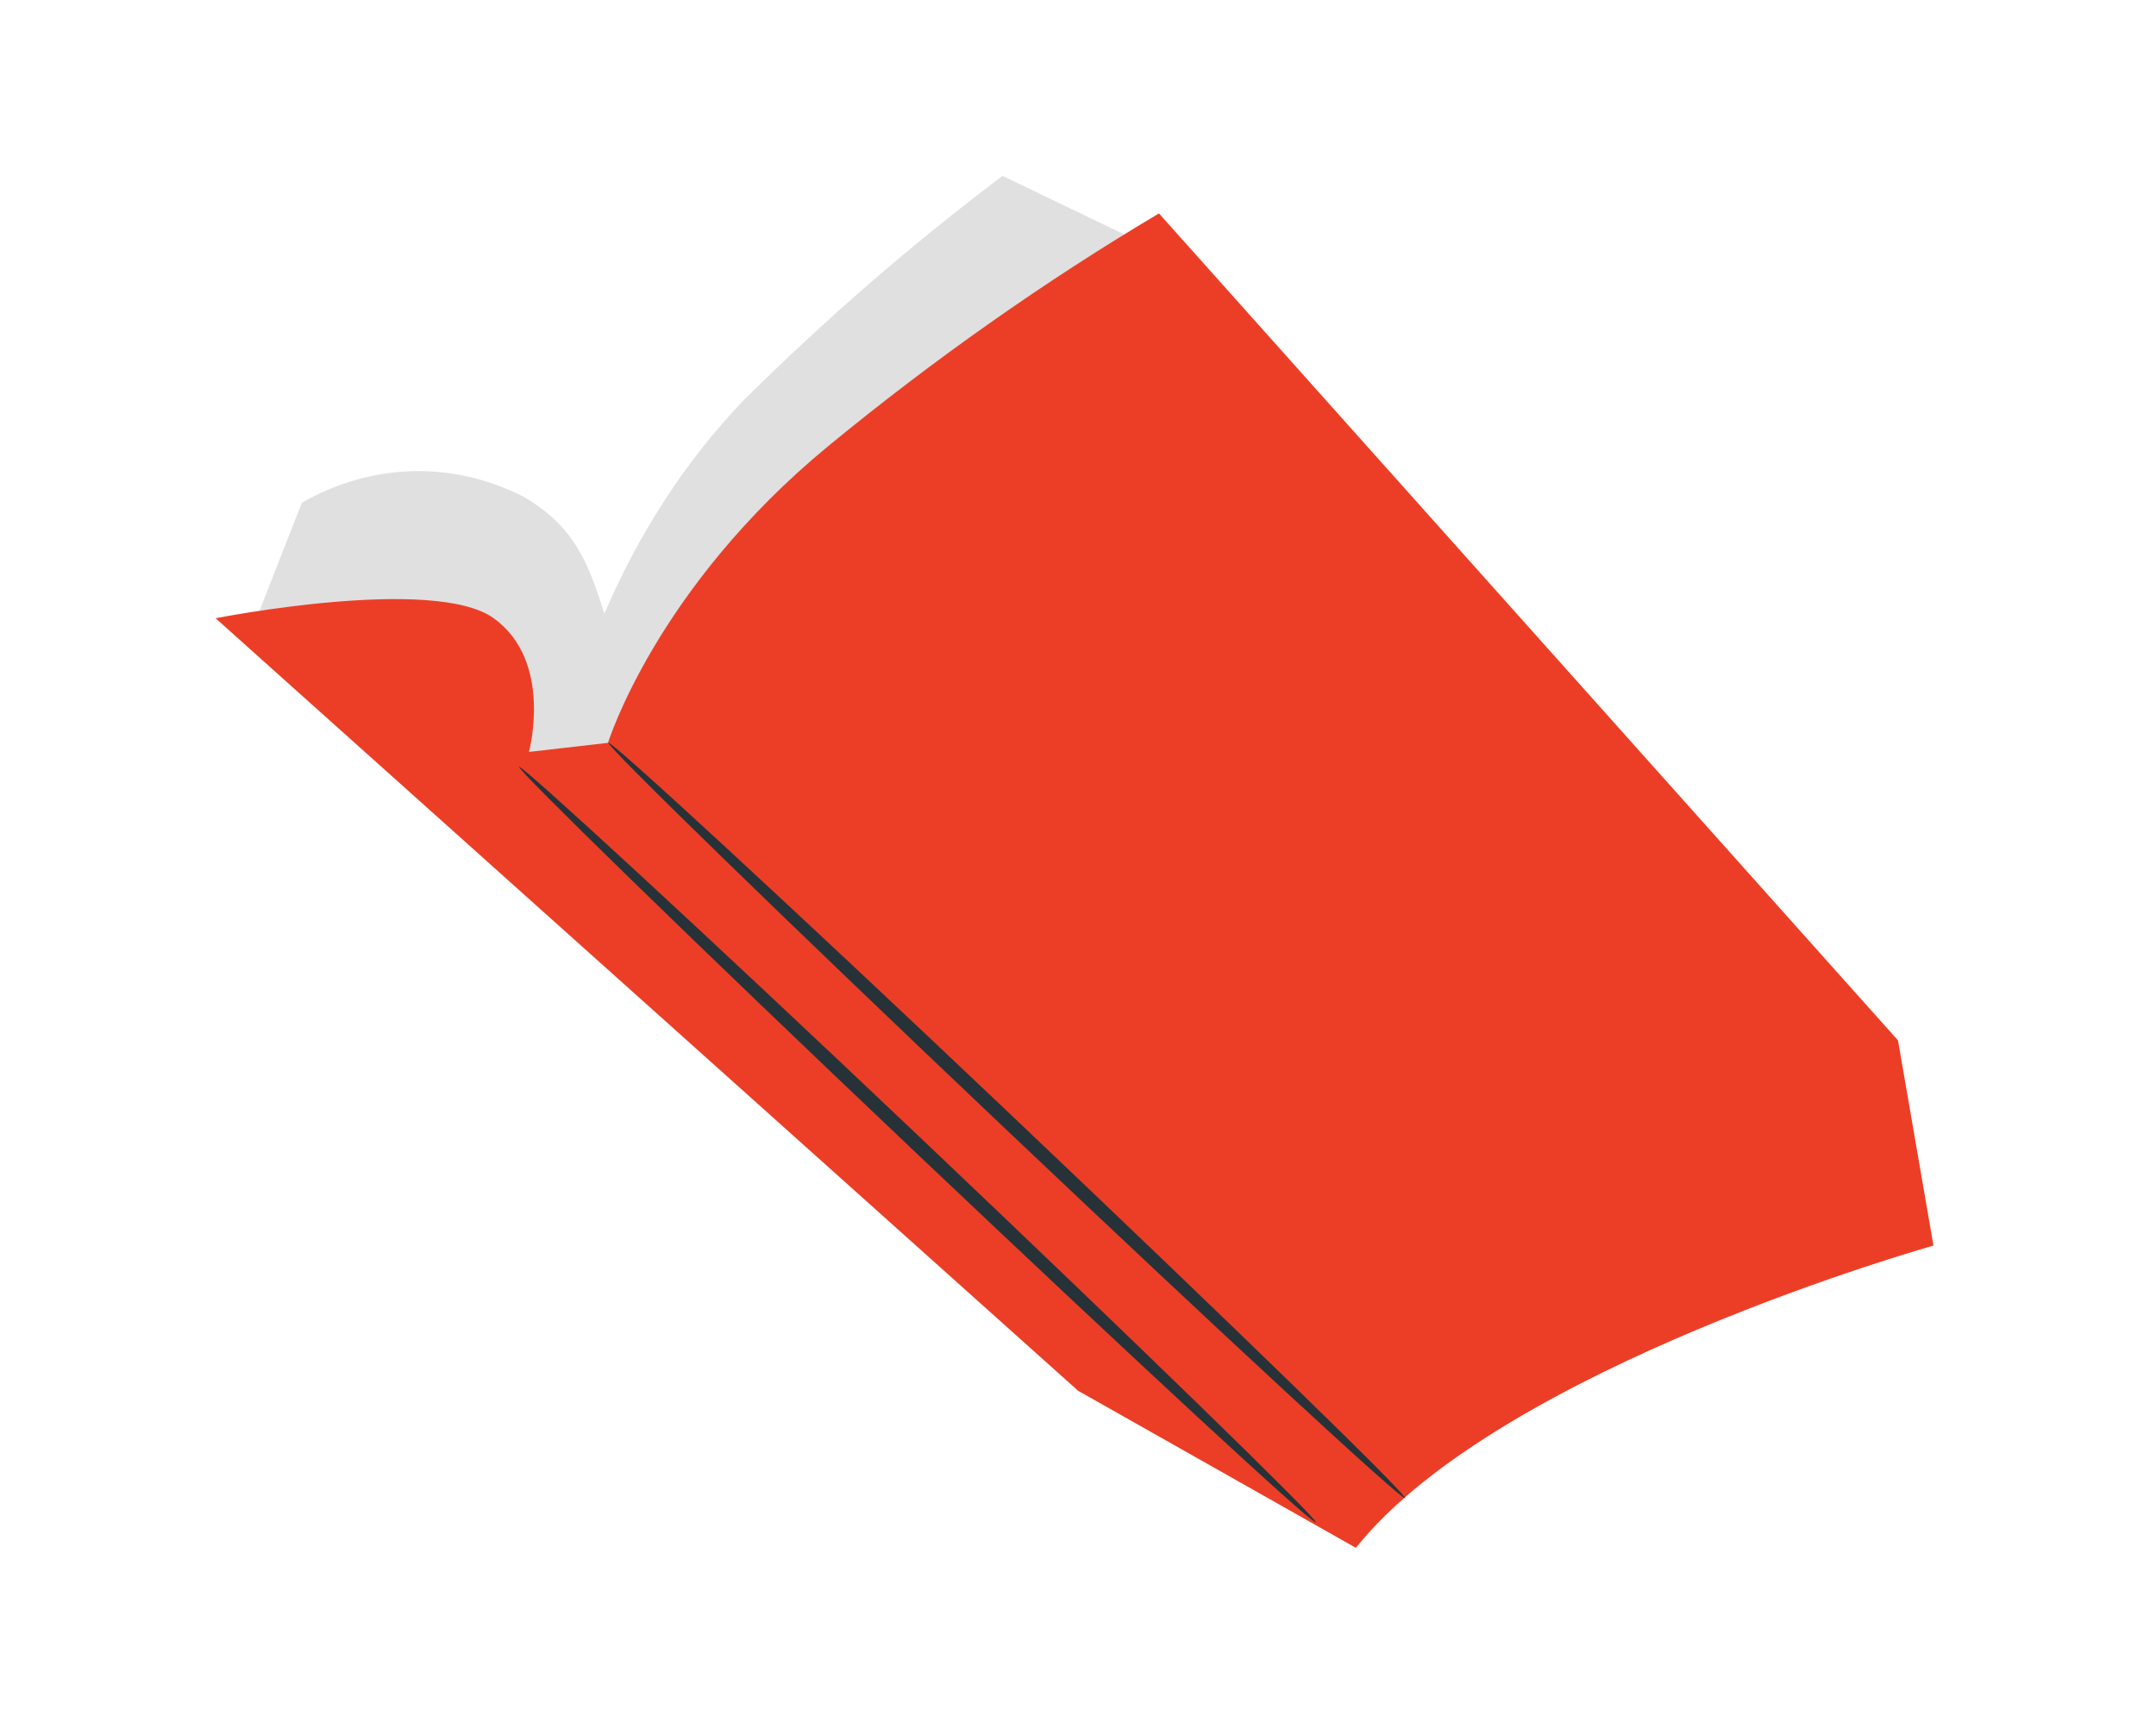 <?xml version="1.0" encoding="UTF-8"?> <svg xmlns="http://www.w3.org/2000/svg" width="150" height="119" viewBox="0 0 150 119" fill="none"> <path d="M78.233 16.317L69.75 12.238C63.45 16.979 57.409 22.219 51.667 27.923C47.723 32.053 44.46 37.065 42.05 42.691C40.883 39.04 39.917 36.572 36.367 34.532C33.919 33.302 31.29 32.708 28.645 32.785C26 32.862 23.397 33.61 21 34.981L18.05 42.507L34.233 57.377L54.233 68.901L69.233 67.636L97.7 52.502L78.233 16.317Z" fill="#E0E0E0"></path> <path d="M75 96.763L15 43.017C15 43.017 30.183 40.019 34.35 43.017C38.517 46.015 36.8 52.318 36.8 52.318L42.3 51.686C42.3 51.686 45.633 40.916 57.617 31.044C64.973 24.999 72.664 19.588 80.633 14.849L132.05 72.389L134.517 86.666C134.517 86.666 104.383 95.111 94.333 107.696L75 96.763Z" fill="#EC3E26"></path> <path d="M97.767 104.248C97.617 104.473 85.1 92.908 69.783 78.385C54.467 63.863 42.183 51.89 42.333 51.686C42.483 51.482 55.017 63.026 70.317 77.549C85.617 92.071 97.917 104.024 97.767 104.248Z" fill="#263238"></path> <path d="M91.55 105.921C91.4 106.166 78.883 94.58 63.567 80.058C48.25 65.535 35.967 53.542 36.117 53.358C36.267 53.175 48.8 64.699 64.1 79.222C79.4 93.744 91.667 105.697 91.55 105.921Z" fill="#263238"></path> </svg> 